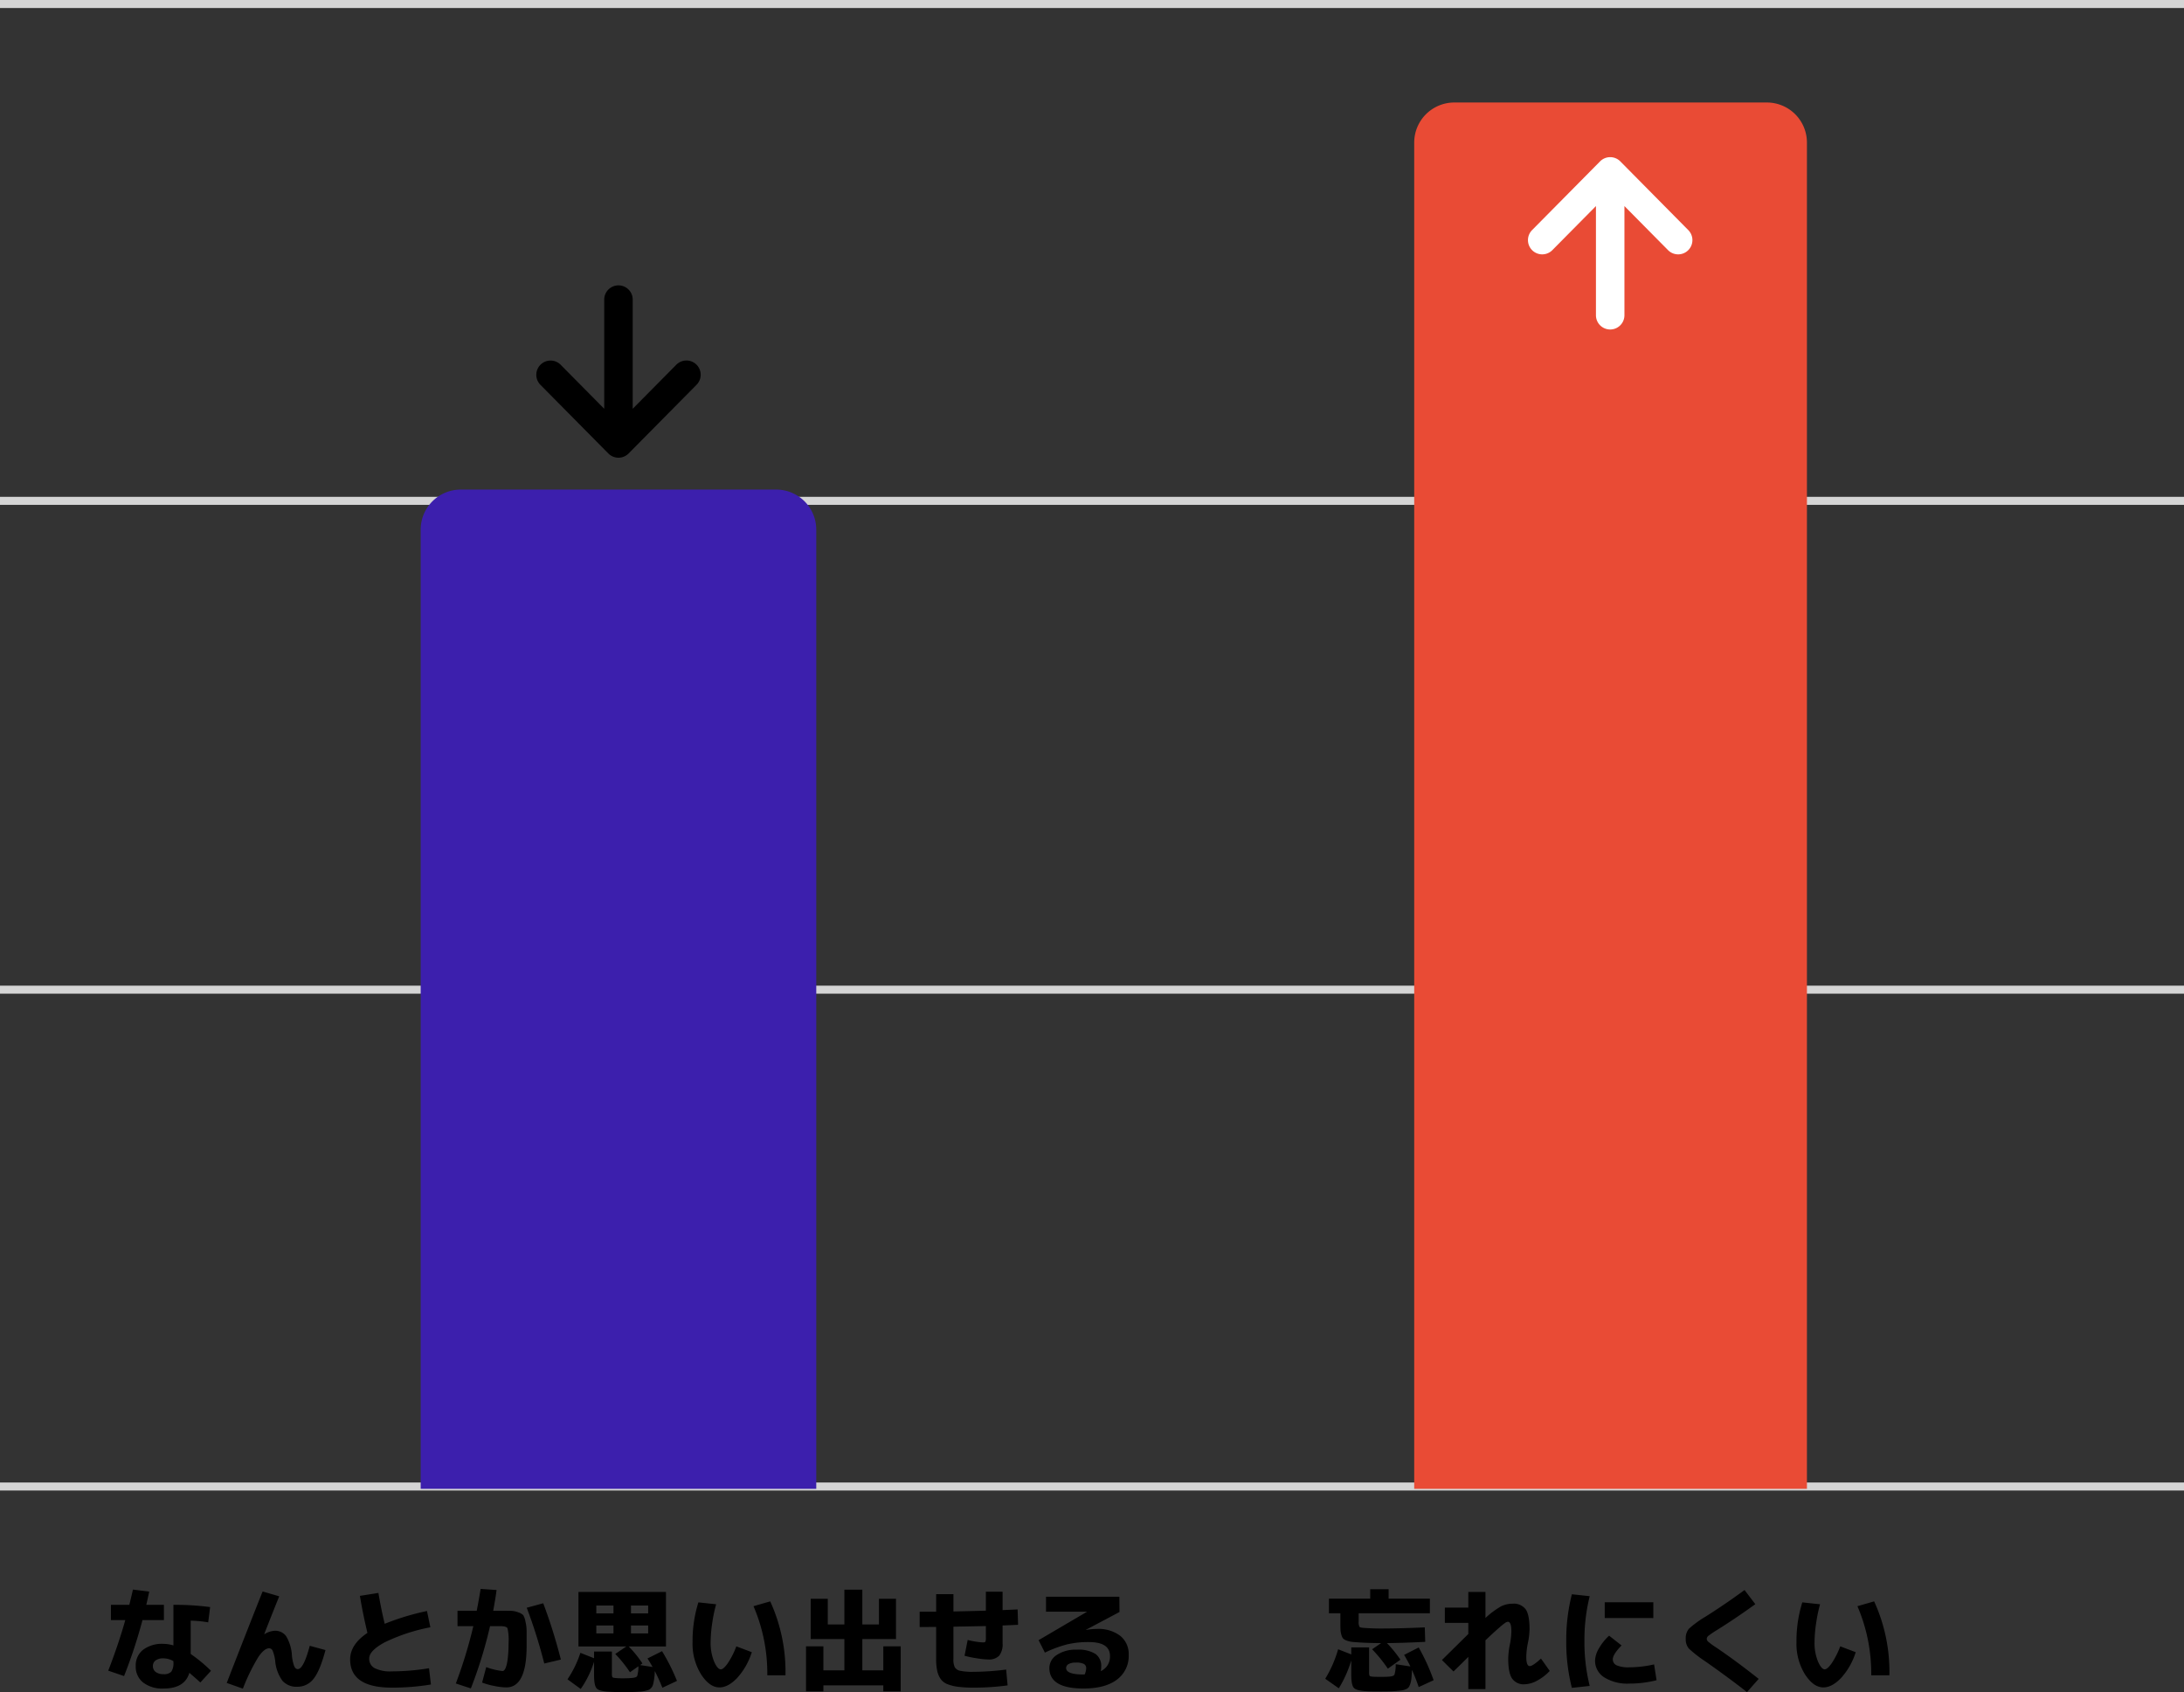 <svg xmlns="http://www.w3.org/2000/svg" width="545" height="422.294" viewBox="0 0 545 422.294"><rect x="0" y="0" width="545" height="422.294" fill="#333333" stroke="none"/><g transform="translate(-548 -5492.5)"><g transform="translate(548 5493.5)"><path d="M545,1H0V-1H545Z" transform="translate(0 369.982)" fill="#d5d5d5"/><path d="M545,1H0V-1H545Z" fill="#d5d5d5"/><path d="M545,1H0V-1H545Z" transform="translate(0 123.994)" fill="#d5d5d5"/><path d="M545,1H0V-1H545Z" transform="translate(0 245.988)" fill="#d5d5d5"/></g><g transform="translate(878.703 5518.082)"><path d="M-19.979,8.315A36.443,36.443,0,0,0-23.9,3.471l2.24-1.54h-.2q-2.268,0-4.872-.14Q-28.1,1.707-28.8,1.637a5.835,5.835,0,0,1-1.372-.308,2.563,2.563,0,0,1-.924-.49,2.327,2.327,0,0,1-.462-.924,5.289,5.289,0,0,1-.238-1.372q-.028-.7-.028-2.016V-5.516h-2.856v-3.64h10.3v-2.352h4.592v2.352h10.3v3.64H-27.258v2.044a2.618,2.618,0,0,0,.2,1.344q.2.224,1.288.28,2.1.14,3.92.14,4.844,0,11.087-.28l.112,3.612q-5.712.28-9.548.308a31.992,31.992,0,0,1,3.36,4.144Zm4.06-3.444,3.64-1.848A50.2,50.2,0,0,1-8.555,11.2l-3.724,1.708q-.756-2.24-1.68-4.284-.056,1.26-.126,2.016a6.5,6.5,0,0,1-.266,1.372,3.4,3.4,0,0,1-.406.91,1.7,1.7,0,0,1-.714.518,3.745,3.745,0,0,1-1.008.294q-.5.07-1.456.154-1.232.112-3.64.112-2.688,0-3.612-.056-2.576-.112-3.248-.812t-.672-3.3V6.243a29.139,29.139,0,0,1-3.108,6.972l-3.388-2.38a29.8,29.8,0,0,0,3.22-7.364l3.276,1.288V3h4.452V9.127a2.291,2.291,0,0,0,.112.952q.112.168.644.224.448.056,2.1.056,1.568,0,2.1-.056,1.148-.084,1.372-.49A8.852,8.852,0,0,0-18.019,7.2l3.668.56Q-14.883,6.635-15.919,4.871ZM-5.755-6.916H.1v-3.92H4.38v6.5a20.656,20.656,0,0,1,3.892-2.9A6.471,6.471,0,0,1,11.156-7.9,3.716,3.716,0,0,1,14.4-6.524q.98,1.372.98,5.012a18.291,18.291,0,0,1-.42,3.444,19.088,19.088,0,0,0-.392,3.416q0,2.324.868,2.324.756,0,2.8-1.876l2.184,3.08a12.082,12.082,0,0,1-3.164,2.436,6.8,6.8,0,0,1-3.108.9,3.515,3.515,0,0,1-3.108-1.414q-.98-1.414-.98-4.97a19.54,19.54,0,0,1,.392-3.444,17.735,17.735,0,0,0,.392-3.416q0-2.352-.868-2.352a1.246,1.246,0,0,0-.616.224,17.721,17.721,0,0,0-1.6,1.288Q6.536-.813,4.38,1.231V13.411H.1V5.375q-.56.56-1.806,1.792T-3.6,9.015L-6.483,6.159Q-.576.335.1-.337V-3.108H-5.755Zm39.9,2.6V-8.26H46.266v3.948Zm-3.752-5.46a45.173,45.173,0,0,0-1.316,11.2,45.173,45.173,0,0,0,1.316,11.2l-4.452.476a46.023,46.023,0,0,1-1.4-11.675,46.023,46.023,0,0,1,1.4-11.675ZM46.462,7.251l.616,3.948a27.391,27.391,0,0,1-6.776.84A10.954,10.954,0,0,1,34,10.471a4.89,4.89,0,0,1-2.268-4.228,6.326,6.326,0,0,1,.952-2.968A13.04,13.04,0,0,1,35.235.083l3.108,2.436q-2.184,2.24-2.184,3.444a1.608,1.608,0,0,0,.98,1.526,7.523,7.523,0,0,0,3.164.49A28.727,28.727,0,0,0,46.462,7.251ZM69.029-11.312l2.688,3.528q-4.788,3.472-9.492,6.412A24.7,24.7,0,0,0,60.083.069a1.1,1.1,0,0,0-.49.8,1.085,1.085,0,0,0,.42.756,19.951,19.951,0,0,0,2.016,1.456q5.04,3.416,10.527,7.784l-2.912,3.3q-4.424-3.472-10.276-7.588A31.971,31.971,0,0,1,55.142,3.3,3.506,3.506,0,0,1,54.358.867a3.623,3.623,0,0,1,.826-2.548A26.081,26.081,0,0,1,59.4-4.732Q64.353-7.868,69.029-11.312ZM97.2-7.28l4.172-1.2a42.26,42.26,0,0,1,3.808,18.451h-4.536A42.416,42.416,0,0,0,97.2-7.28Zm-9.324-.476a36.1,36.1,0,0,0-.98,4.732A33.274,33.274,0,0,0,86.5,1.707a12.074,12.074,0,0,0,.854,4.8q.854,1.974,1.694,1.974.644,0,1.708-1.484a20.2,20.2,0,0,0,2.156-4.256L96.775,4.2a17.213,17.213,0,0,1-3.682,6.468q-2.254,2.324-4.382,2.324-2.492,0-4.606-3.276a14.463,14.463,0,0,1-2.114-8.008,32.205,32.205,0,0,1,1.456-9.94Z" transform="translate(35.602 382.546)"/><path d="M10,0H88A10,10,0,0,1,98,10V345.983a0,0,0,0,1,0,0H0a0,0,0,0,1,0,0V10A10,10,0,0,1,10,0Z" transform="translate(22.203)" fill="#e94b35"/><g transform="translate(50.636 56.647) rotate(-90)"><path d="M41.953,17.943,24.852,1.028a3.556,3.556,0,1,0-5,5.056L30.8,16.916H3.556a3.555,3.555,0,1,0,0,7.11H30.8L19.851,34.858a3.556,3.556,0,1,0,5,5.056L41.953,23a3.556,3.556,0,0,0,0-5.056Z" transform="translate(0 0)" fill="#fff"/></g></g><g transform="translate(575.009 5563.718)"><path d="M-39.187-3.206a29.886,29.886,0,0,0-4.368-.42V4.689a37.787,37.787,0,0,1,5.068,4.2l-2.66,2.912q-1.512-1.372-2.744-2.408-1.148,3.92-6.44,3.92A7.812,7.812,0,0,1-55.44,11.8a5.021,5.021,0,0,1-1.834-4.088,4.982,4.982,0,0,1,1.806-4.046,7.842,7.842,0,0,1,5.138-1.5,8.859,8.859,0,0,1,2.464.392V-7.574a66.33,66.33,0,0,1,9.156.56Zm-24.275-.56V-7.574h4.592q.616-2.52.9-3.808l4.06.5q-.224,1.12-.728,3.3h4.4v3.808h-5.348A123.358,123.358,0,0,1-60.186,10.2l-3.948-1.344q2.576-6.636,4.256-12.627Zm15.6,10.247a5.056,5.056,0,0,0-2.464-.7,3.219,3.219,0,0,0-1.988.518,1.689,1.689,0,0,0-.672,1.414,1.767,1.767,0,0,0,.7,1.47,3.118,3.118,0,0,0,1.96.546A2.468,2.468,0,0,0-48.4,9.113a3.8,3.8,0,0,0,.532-2.38ZM-21.464-9.7q-1.764,4.34-3.724,9.38l.056.056a5.378,5.378,0,0,1,2.52-.84A3.363,3.363,0,0,1-19.728.265,10.561,10.561,0,0,1-18.3,5a10.4,10.4,0,0,0,.588,2.772q.336.7.868.7,1.456,0,3-5.824l3.92,1.064q-1.372,5.208-2.982,7.182a5.009,5.009,0,0,1-4.046,1.974,4.683,4.683,0,0,1-3.682-1.456,9.749,9.749,0,0,1-1.834-4.984,9.574,9.574,0,0,0-.616-2.492,1,1,0,0,0-.868-.672q-1.232,0-2.716,2.17a48.833,48.833,0,0,0-3.864,7.91l-4.032-1.428Q-29-2.422-25.608-10.906Zm20.131-.112,4.62-.728q.672,4,1.568,7.7A63.411,63.411,0,0,1,15.41-6.034l.84,4.06A45.889,45.889,0,0,0,4.841,1.791Q.991,3.877.991,5.809A2.625,2.625,0,0,0,2.349,8.231a8.811,8.811,0,0,0,4.3.8,57.342,57.342,0,0,0,9.268-.784l.476,4.06a58.859,58.859,0,0,1-9.744.784q-10.415,0-10.415-7.056,0-3.7,4.312-6.608Q-.605-5.39-1.333-9.814Zm30.49,21.643,1.036-3.864a16.806,16.806,0,0,0,4.06.98.616.616,0,0,0,.434-.21,2.109,2.109,0,0,0,.406-.728,7.479,7.479,0,0,0,.336-1.288q.14-.77.238-2t.1-2.772A13.148,13.148,0,0,0,35.5-1.722q-.266-.532-1.806-.532H31.145a111.407,111.407,0,0,1-4.788,15.539l-3.752-1.232A116.024,116.024,0,0,0,26.974-2.254H23.026V-6.09h4.788q.588-2.968.98-5.46l3.976.28q-.224,1.848-.84,5.18h1.6q1.96,0,2.842.014a5.3,5.3,0,0,1,1.848.392,3.084,3.084,0,0,1,1.218.7A4.916,4.916,0,0,1,39.979-3.4a10.437,10.437,0,0,1,.294,2.366V2.645q0,10.387-5.068,10.387a16.188,16.188,0,0,1-2.954-.35A17.937,17.937,0,0,1,29.157,11.829ZM40.3-6.846l4.116-1.12a132.055,132.055,0,0,1,4.4,14.055l-4.144.98A127.151,127.151,0,0,0,40.3-6.846Zm21.643,1.4v-1.96H57.66v1.96Zm0,3.024H57.66V-.435h4.284Zm4.368-3.024H70.6v-1.96H66.312Zm0,3.024V-.435H70.6V-2.422Zm4.116,8.232,3.64-1.82a50.116,50.116,0,0,1,3.724,7.42l-3.64,1.708q-.924-2.3-1.9-4.172a14.176,14.176,0,0,1-.434,3.374,2.07,2.07,0,0,1-1.022,1.3,7.912,7.912,0,0,1-2.52.476q-1.232.112-3.64.112-2.24,0-3.612-.084-2.576-.112-3.248-.812t-.672-3.3V6.621a24.827,24.827,0,0,1-3.332,6.8l-3.3-2.408a26.4,26.4,0,0,0,3.22-6.608L57.1,5.753V4.073h4.452V9.5a2.291,2.291,0,0,0,.112.952q.112.168.644.224a18.743,18.743,0,0,0,2.1.084q1.288,0,2.1-.084,1.12-.084,1.344-.462a7.772,7.772,0,0,0,.308-2.45l-2.1,1.484a32.474,32.474,0,0,0-3.668-4.564l2.772-1.876H53.208V-10.794H75.047V2.813h-9.3a28.183,28.183,0,0,1,3.416,4.228l-.56.42,3.108.476Q71.043,6.761,70.427,5.809ZM96.886-7.238l4.172-1.2a42.26,42.26,0,0,1,3.808,18.451H100.33A42.416,42.416,0,0,0,96.886-7.238Zm-9.324-.476a36.1,36.1,0,0,0-.98,4.732,33.274,33.274,0,0,0-.392,4.732,12.074,12.074,0,0,0,.854,4.8q.854,1.974,1.694,1.974.644,0,1.708-1.484A20.2,20.2,0,0,0,92.6,2.785l3.864,1.456a17.213,17.213,0,0,1-3.682,6.468Q90.53,13.033,88.4,13.033q-2.492,0-4.606-3.276a14.463,14.463,0,0,1-2.114-8.008,32.2,32.2,0,0,1,1.456-9.94Zm27.859-1.372v6.412h4.144v-8.68h4.48v8.68h4.144V-9.086h4.256V.965h-8.4V8.777h5.236V2.785h4.34V14.013h-4.34V12.529H114.329v1.484h-4.34V2.785h4.34V8.777h5.236V.965h-8.4V-9.086ZM138.352-2.03V-5.866h4.116v-4.368h4.312v4.312q5.46-.112,8.092-.2V-10.85h4.172v4.592l3.752-.168.112,3.836-3.864.168V2a4.592,4.592,0,0,1-.854,3.122,3.529,3.529,0,0,1-2.73.938,20.032,20.032,0,0,1-2.856-.294,26.294,26.294,0,0,1-3.052-.63l.784-3.948a18.687,18.687,0,0,0,3.808.616q.5,0,.616-.182A2.634,2.634,0,0,0,154.871.6V-2.282q-1.2.028-2.548.056t-3,.056q-1.652.028-2.548.056V5.949a4.464,4.464,0,0,0,.35,2.072,2.025,2.025,0,0,0,1.358.868,15.377,15.377,0,0,0,3.332.252,66,66,0,0,0,8.12-.56l.364,3.948a60.89,60.89,0,0,1-8.484.56,29.752,29.752,0,0,1-3.878-.21,11.077,11.077,0,0,1-2.66-.658,3.655,3.655,0,0,1-1.694-1.3,5.8,5.8,0,0,1-.854-2.03,13.621,13.621,0,0,1-.266-2.94V-2.058q-.672,0-2.044.014T138.352-2.03Zm45.19,11a3.92,3.92,0,0,0,2.3-3.78q0-3.472-5.292-3.472a23.174,23.174,0,0,0-5.39.574A29.815,29.815,0,0,0,169.6,4.353l-1.568-3.108L180.1-5.838v-.028H169.878V-9.59H188.19l.028,3.808-8.4,4.452.028.028a14.861,14.861,0,0,1,2.688-.252A8.967,8.967,0,0,1,188.428.181a5.8,5.8,0,0,1,2.086,4.7,7.328,7.328,0,0,1-2.94,6.216q-2.94,2.212-8.344,2.212-8.512,0-8.512-5.124a3.884,3.884,0,0,1,1.848-3.248,8.436,8.436,0,0,1,4.984-1.316,8.055,8.055,0,0,1,4.662,1.05,3.643,3.643,0,0,1,1.442,3.15A5.57,5.57,0,0,1,183.542,8.973Zm-4,.812a4.175,4.175,0,0,0,.364-1.512,1.191,1.191,0,0,0-.546-1.078,4.17,4.17,0,0,0-2.058-.35,3.448,3.448,0,0,0-1.806.378,1.116,1.116,0,0,0-.6.966q0,1.624,4.34,1.624a1.157,1.157,0,0,0,.154-.014A1.158,1.158,0,0,1,179.538,9.785Z" transform="translate(64.134 336.868)"/><path d="M10,0H88.712a10,10,0,0,1,10,10V249.378a0,0,0,0,1,0,0H0a0,0,0,0,1,0,0V10A10,10,0,0,1,10,0Z" transform="translate(77.969 50.964)" fill="#3c1fad"/><g transform="translate(147.797 0) rotate(90)"><path d="M41.955,17.944,24.853,1.028a3.556,3.556,0,1,0-5,5.056L30.8,16.917H3.556a3.555,3.555,0,1,0,0,7.111H30.8L19.852,34.86a3.556,3.556,0,1,0,5,5.057L41.955,23a3.556,3.556,0,0,0,0-5.057Z" transform="translate(0 0)"/></g></g></g></svg>
